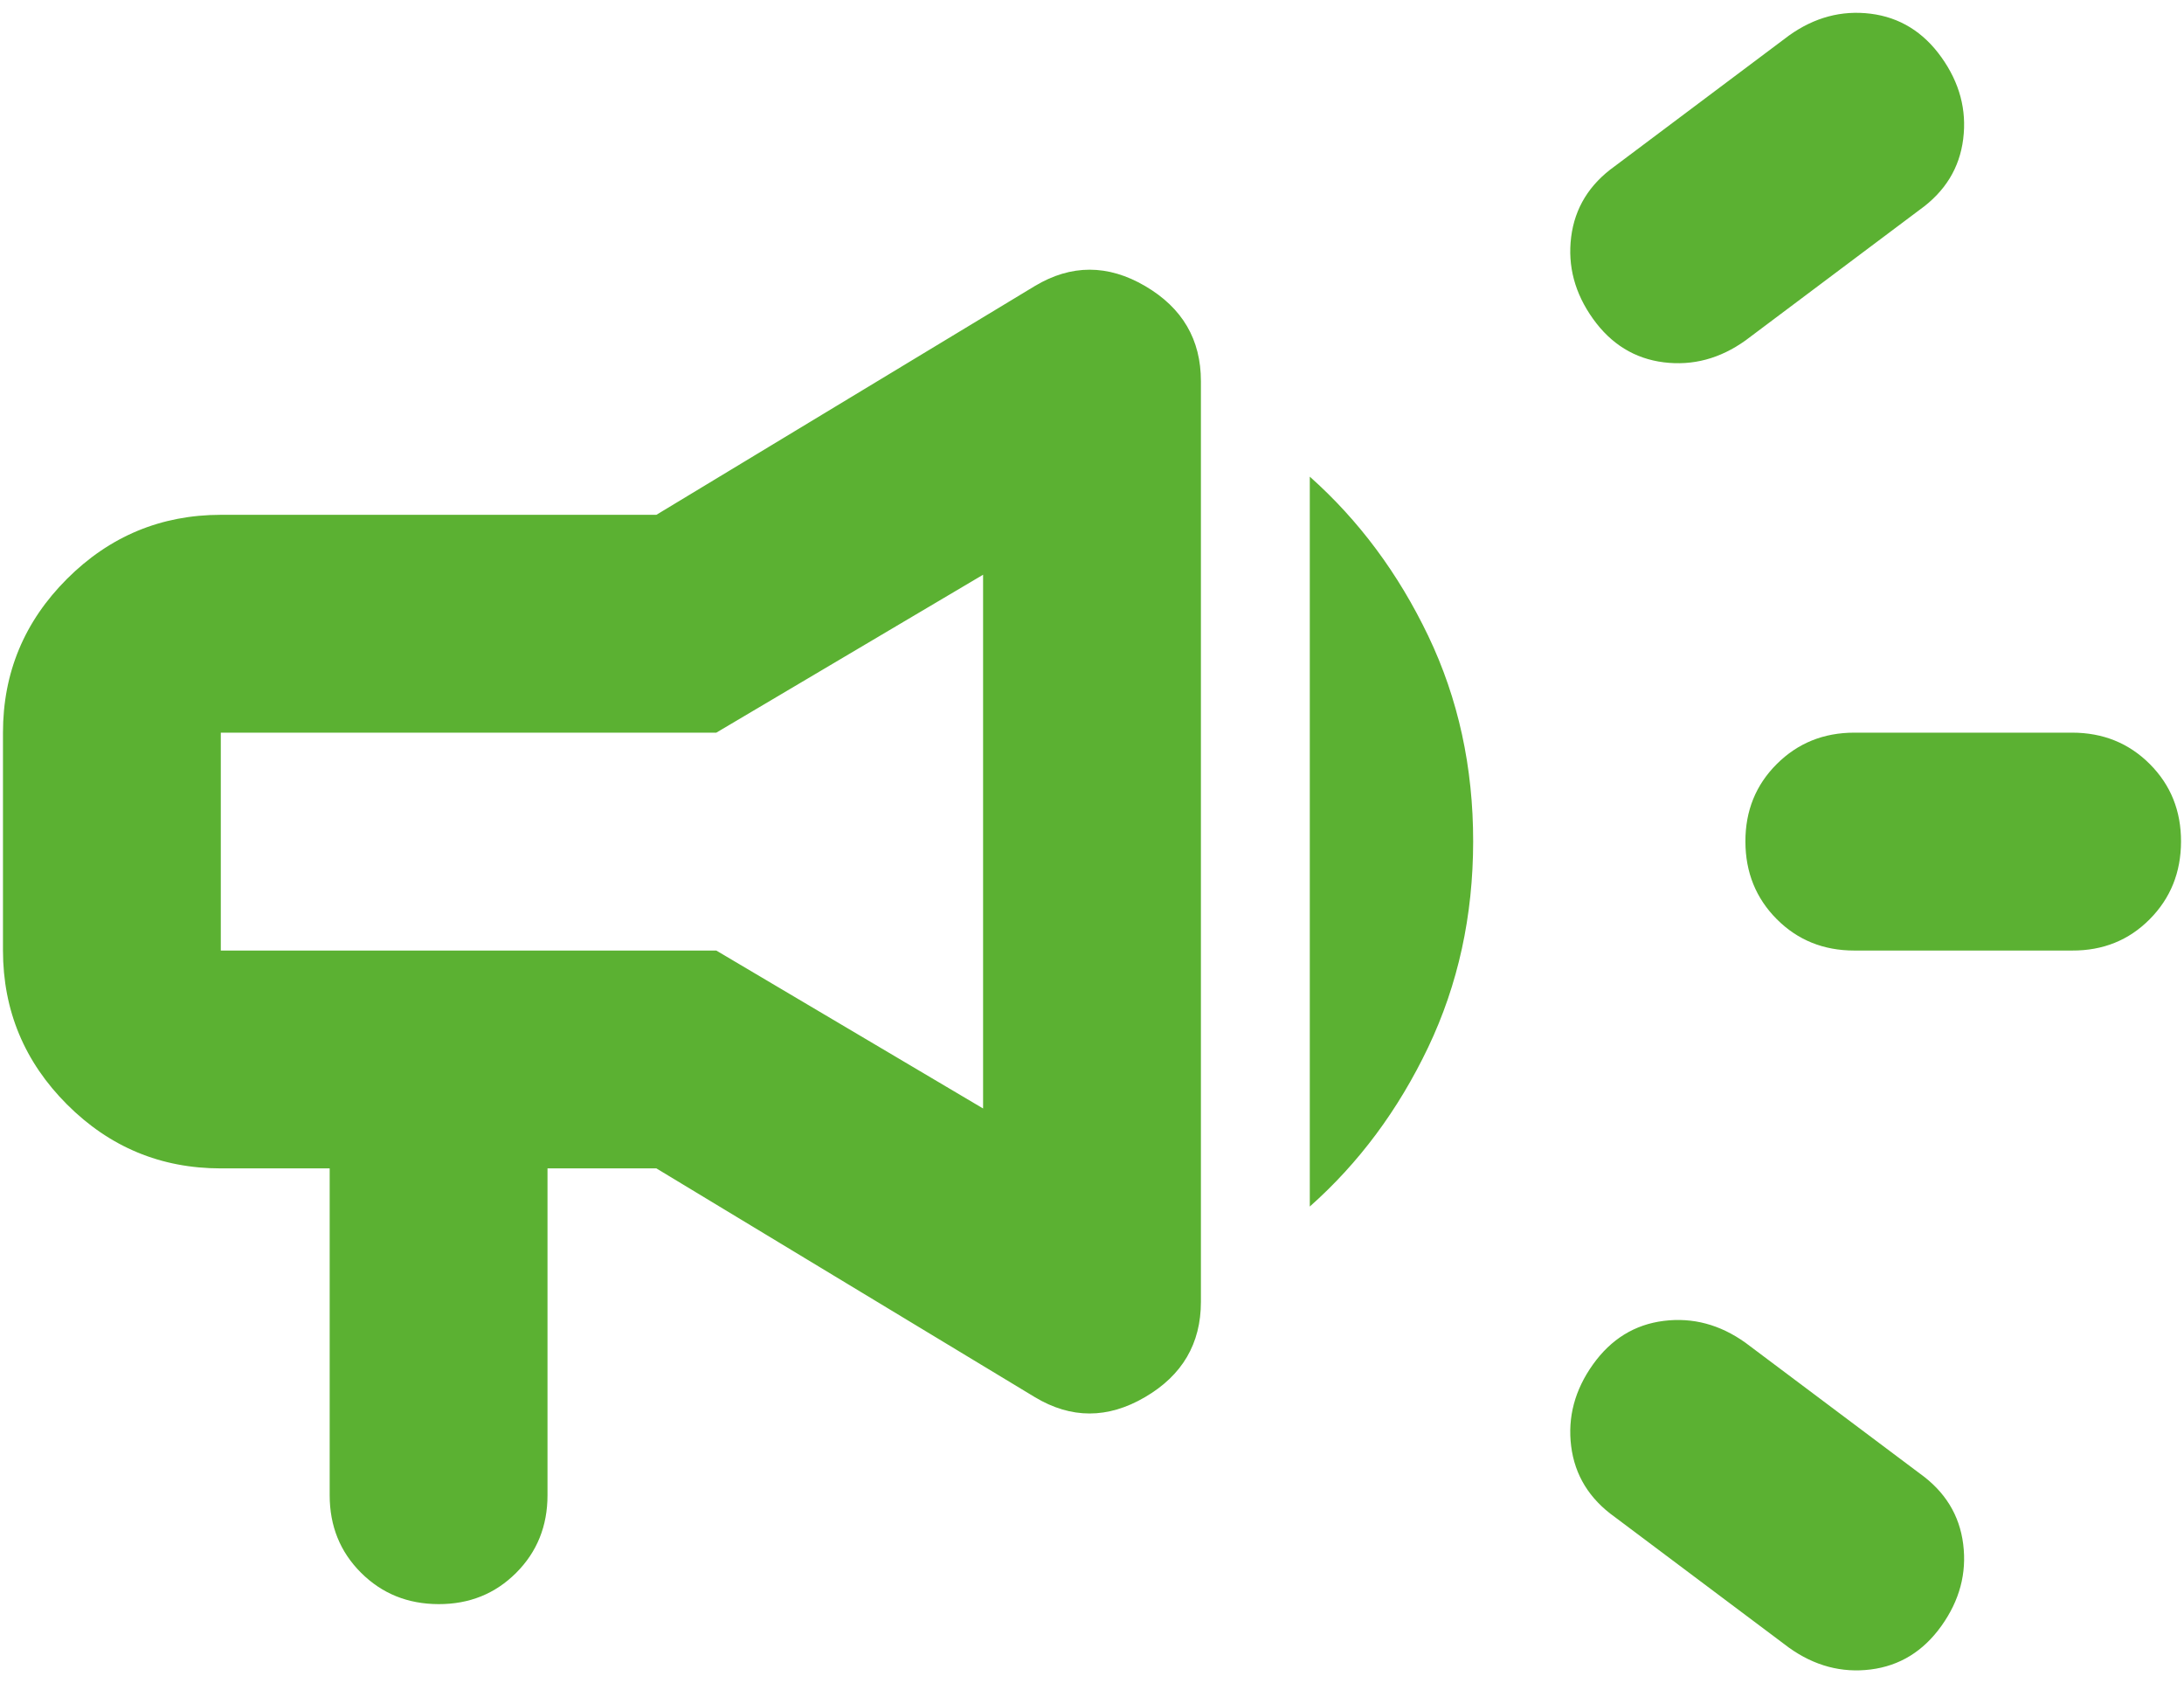<svg width="61" height="47" viewBox="0 0 61 47" fill="none" xmlns="http://www.w3.org/2000/svg">
<path d="M57.875 26.542H51.792C50.93 26.542 50.208 26.25 49.626 25.666C49.044 25.082 48.752 24.36 48.75 23.5C48.748 22.64 49.04 21.918 49.626 21.334C50.212 20.75 50.934 20.458 51.792 20.458H57.875C58.737 20.458 59.46 20.75 60.044 21.334C60.628 21.918 60.919 22.64 60.917 23.5C60.915 24.36 60.623 25.083 60.041 25.669C59.459 26.255 58.737 26.546 57.875 26.542ZM44.492 38.1C44.999 37.39 45.658 36.985 46.469 36.883C47.28 36.782 48.04 36.985 48.75 37.492L53.617 41.142C54.326 41.648 54.732 42.308 54.833 43.119C54.935 43.93 54.732 44.69 54.225 45.4C53.718 46.11 53.059 46.515 52.248 46.617C51.437 46.718 50.676 46.515 49.967 46.008L45.1 42.358C44.39 41.851 43.985 41.192 43.883 40.381C43.782 39.57 43.985 38.81 44.492 38.1ZM53.617 5.858L48.75 9.508C48.04 10.015 47.28 10.218 46.469 10.117C45.658 10.015 44.999 9.61 44.492 8.9C43.985 8.19 43.782 7.43 43.883 6.619C43.985 5.808 44.39 5.149 45.1 4.642L49.967 0.992C50.676 0.485 51.437 0.282 52.248 0.383C53.059 0.485 53.718 0.89 54.225 1.6C54.732 2.31 54.935 3.07 54.833 3.881C54.732 4.692 54.326 5.351 53.617 5.858ZM9.208 32.625H6.167C4.494 32.625 3.062 32.03 1.872 30.84C0.682 29.649 0.085 28.216 0.083 26.542V20.458C0.083 18.785 0.68 17.354 1.872 16.163C3.064 14.973 4.496 14.377 6.167 14.375H18.333L28.903 7.987C29.917 7.379 30.944 7.379 31.984 7.987C33.025 8.596 33.544 9.483 33.542 10.649V36.351C33.542 37.517 33.022 38.404 31.981 39.012C30.941 39.621 29.915 39.621 28.903 39.012L18.333 32.625H15.292V41.75C15.292 42.612 15 43.335 14.416 43.919C13.832 44.503 13.11 44.794 12.25 44.792C11.39 44.79 10.668 44.498 10.084 43.916C9.5 43.334 9.208 42.612 9.208 41.75V32.625ZM27.458 30.952V16.048L20.006 20.458H6.167V26.542H20.006L27.458 30.952ZM36.583 33.69V13.31C37.952 14.527 39.055 16.01 39.893 17.76C40.73 19.51 41.148 21.424 41.146 23.5C41.144 25.576 40.725 27.491 39.89 29.243C39.054 30.995 37.952 32.477 36.583 33.69Z" fill="#5BB132"/>
</svg>
